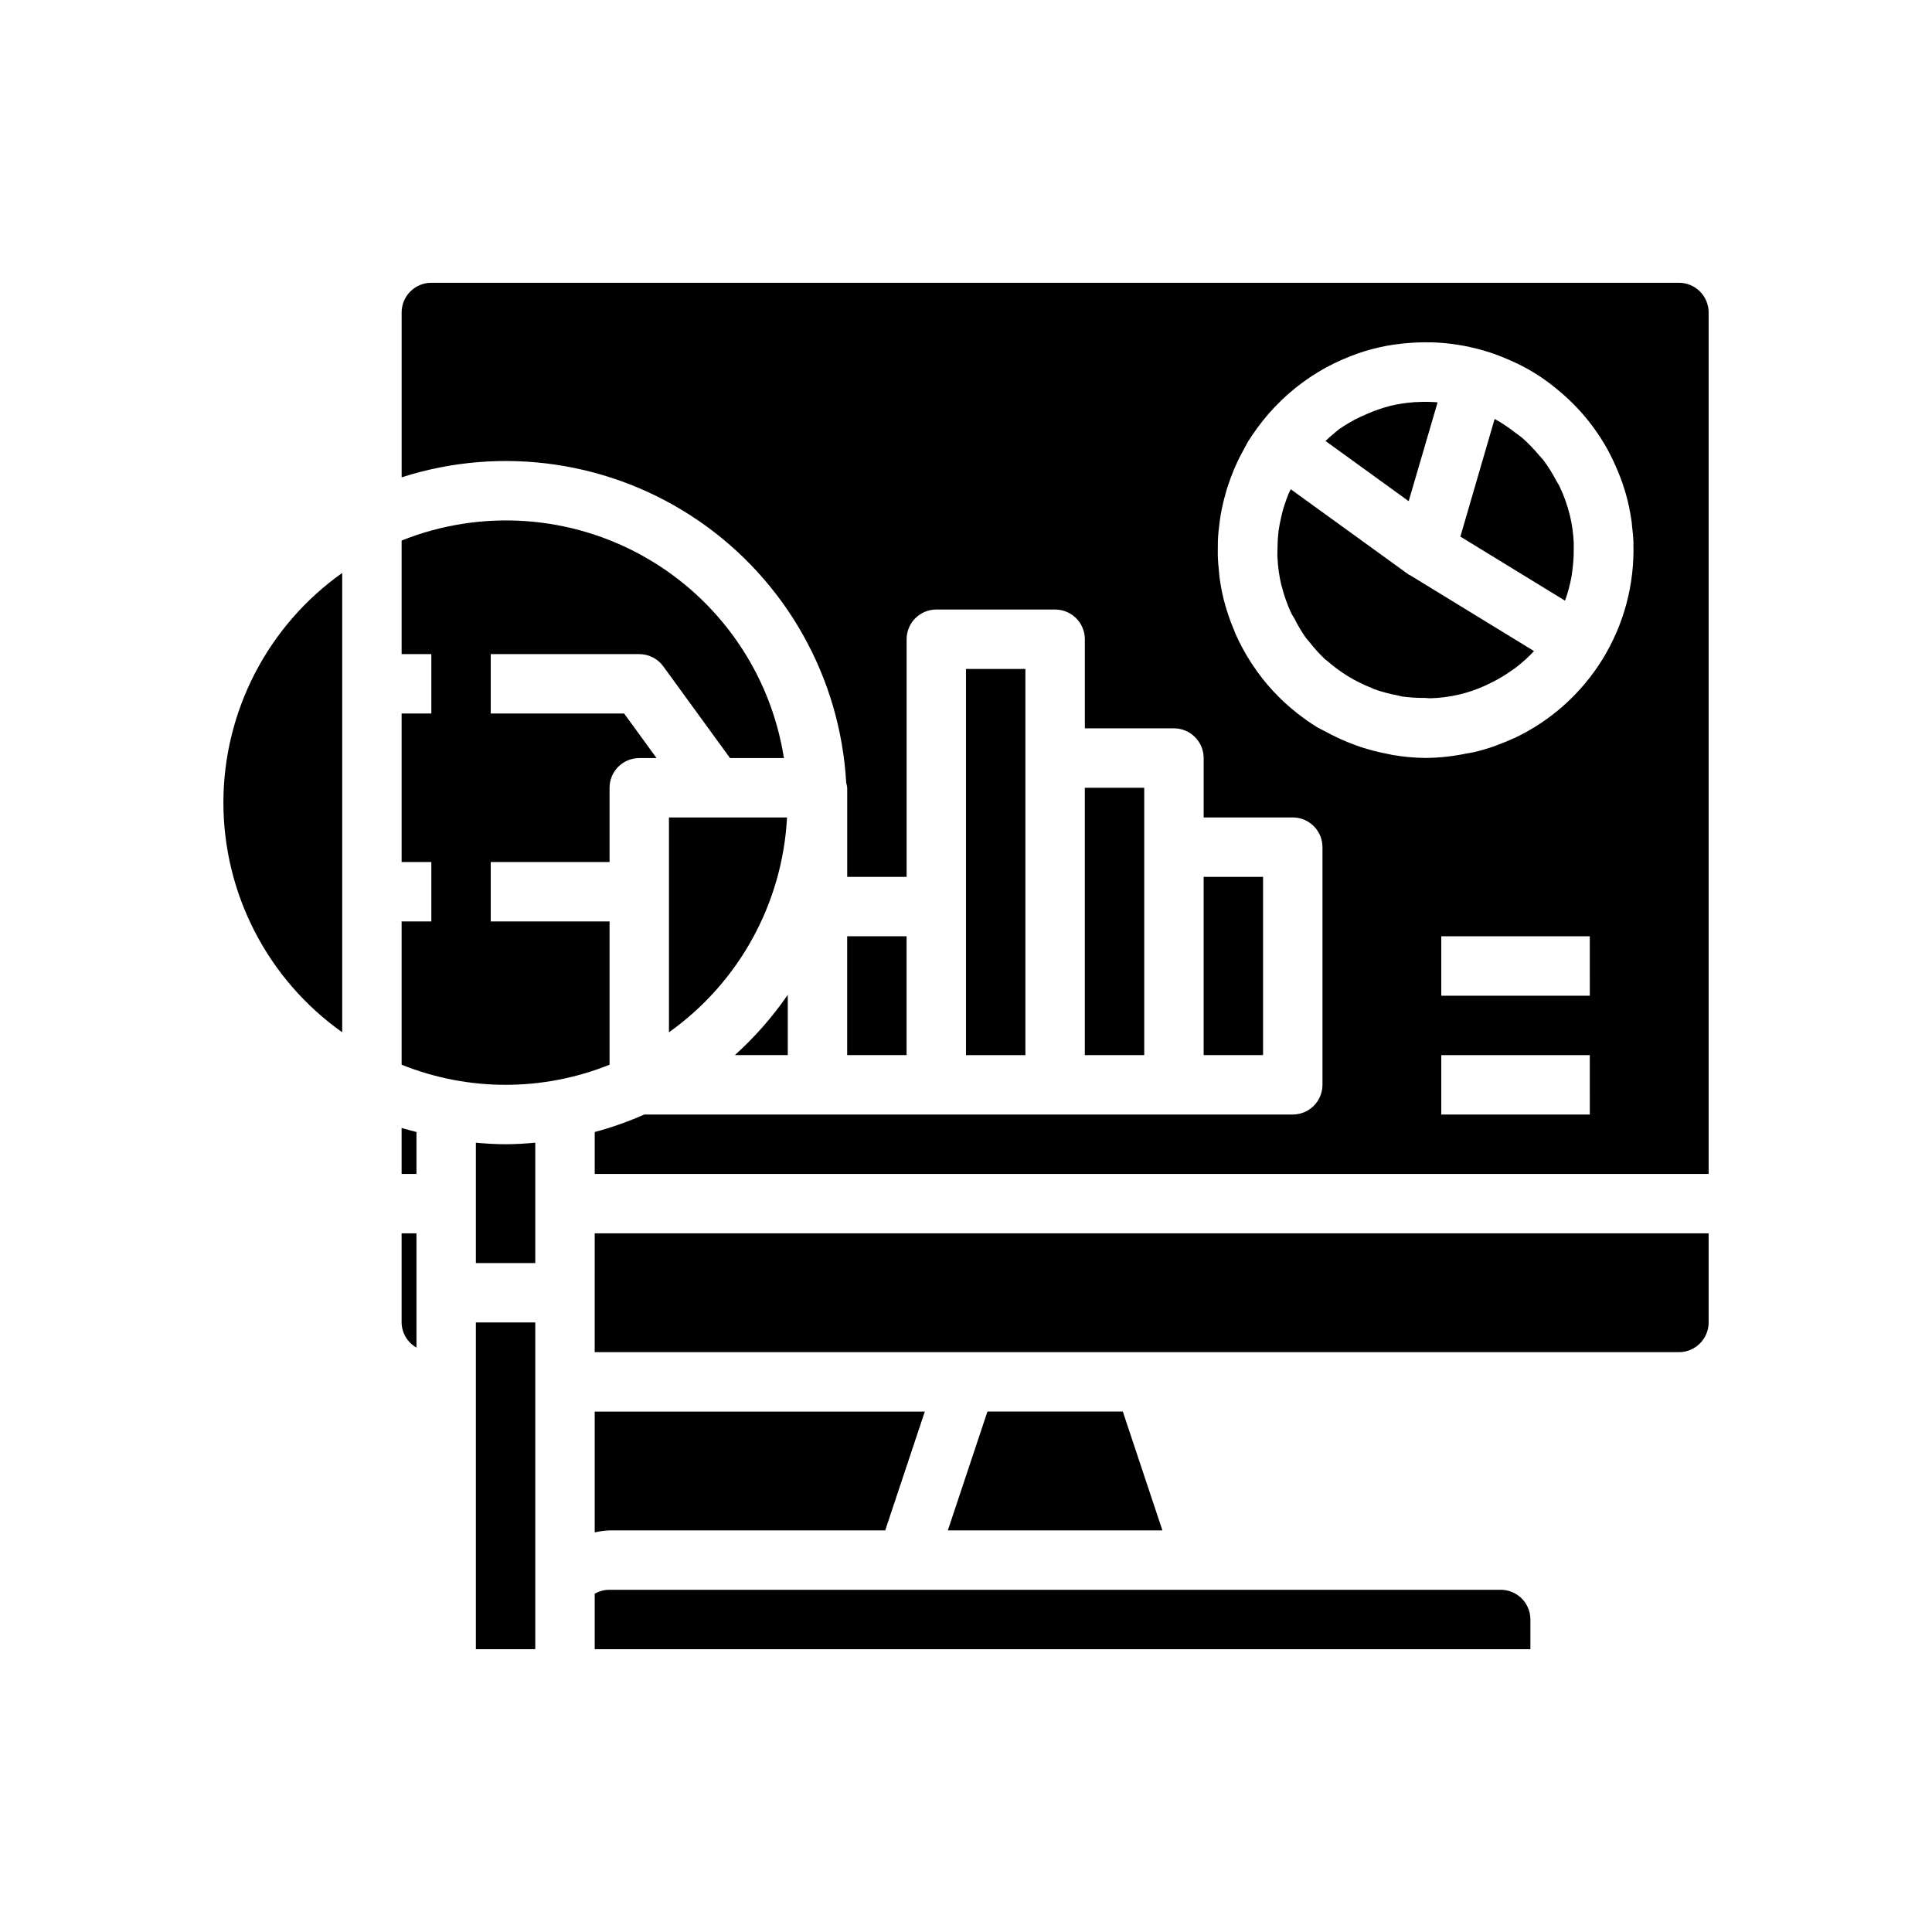 <?xml version="1.0" encoding="UTF-8"?>
<!-- Uploaded to: ICON Repo, www.svgrepo.com, Generator: ICON Repo Mixer Tools -->
<svg fill="#000000" width="800px" height="800px" version="1.1" viewBox="144 144 512 512" xmlns="http://www.w3.org/2000/svg">
 <g>
  <path d="m250.43 455.1h3.938v-11.105c-1.316-0.355-2.644-0.668-3.938-1.086z"/>
  <path d="m270.11 494.46h15.742v86.594h-15.742z"/>
  <path d="m301.6 486.59v15.742l287.33 0.004c2.09 0 4.09-0.832 5.566-2.309 1.477-1.473 2.309-3.477 2.309-5.566v-23.613h-295.2z"/>
  <path d="m405.68 518.08-10.496 31.488h56.867l-10.492-31.488z"/>
  <path d="m541.7 565.31h-236.16c-1.383-0.004-2.738 0.355-3.938 1.047v14.695h247.97v-7.871c0-2.09-0.828-4.09-2.305-5.566-1.477-1.477-3.481-2.305-5.566-2.305z"/>
  <path d="m270.11 446.83v31.891h15.742l0.004-31.891c-2.598 0.227-5.211 0.402-7.871 0.402-2.664 0-5.277-0.172-7.875-0.402z"/>
  <path d="m305.54 426.16v-37.965h-31.488v-15.742h31.488v-19.684c0-4.348 3.523-7.871 7.871-7.871h4.582l-8.59-11.809h-35.352v-15.742h39.359c2.519 0 4.887 1.203 6.367 3.242l17.684 24.309h14.285c-3.519-22.414-17.055-42-36.773-53.223-19.719-11.219-43.473-12.848-64.539-4.426v30.098h7.871v15.742h-7.871v39.359h7.871v15.742l-7.871 0.004v37.965c17.68 7.106 37.422 7.106 55.105 0z"/>
  <path d="m321.28 417.57c18.566-13.211 30.09-34.176 31.293-56.934h-31.293z"/>
  <path d="m352.77 407.63c-4.035 5.856-8.738 11.219-14.02 15.98h14.02z"/>
  <path d="m378.59 549.57 10.492-31.488h-87.48v32.008c1.297-0.281 2.613-0.457 3.938-0.52z"/>
  <path d="m203.2 356.7c0.02 24.191 11.754 46.871 31.488 60.867v-121.73c-19.734 13.992-31.469 36.676-31.488 60.867z"/>
  <path d="m250.43 494.46c0.035 2.762 1.535 5.301 3.938 6.66v-30.273h-3.938z"/>
  <path d="m447.23 352.77h-15.742v70.848h15.742z"/>
  <path d="m588.93 218.94h-330.62c-4.348 0-7.871 3.523-7.871 7.871v43.684c26.633-8.547 55.719-4.277 78.773 11.562 23.051 15.836 37.469 41.461 39.039 69.387 0.129 0.43 0.219 0.871 0.27 1.32v23.617h15.742v-62.977c0-4.348 3.523-7.871 7.871-7.871h31.488c2.09 0 4.09 0.828 5.566 2.305 1.477 1.477 2.309 3.481 2.309 5.566v23.617h23.617-0.004c2.09 0 4.09 0.828 5.566 2.305 1.477 1.477 2.309 3.477 2.309 5.566v15.742h23.617-0.004c2.09 0 4.09 0.832 5.566 2.309 1.477 1.477 2.305 3.477 2.305 5.566v62.977c0 2.086-0.828 4.09-2.305 5.566-1.477 1.473-3.477 2.305-5.566 2.305h-171.85c-4.254 1.883-8.648 3.434-13.141 4.637v11.105h295.2v-228.29c0-2.086-0.832-4.09-2.309-5.566-1.477-1.477-3.477-2.305-5.566-2.305zm-23.613 220.42h-39.363v-15.746h39.359zm0-31.488h-39.363v-15.746h39.359zm11.547-119.79c0.328 10.742-2.492 21.344-8.109 30.504-5.621 9.16-13.793 16.48-23.512 21.059h-0.055c-1.496 0.691-3.023 1.309-4.582 1.875-0.195 0.062-0.371 0.156-0.566 0.227-1.746 0.605-3.535 1.141-5.367 1.574-0.645 0.156-1.289 0.211-1.945 0.348-3.625 0.766-7.316 1.168-11.023 1.195-2.891-0.035-5.769-0.297-8.617-0.789-0.582-0.094-1.141-0.25-1.715-0.363l-0.004 0.004c-2.231-0.43-4.43-0.992-6.59-1.695-0.738-0.242-1.465-0.52-2.195-0.789v0.004c-1.941-0.73-3.836-1.566-5.684-2.512-0.746-0.379-1.496-0.789-2.234-1.164-0.535-0.309-1.102-0.527-1.637-0.859-1.742-1.074-3.422-2.246-5.031-3.512l-0.125-0.094c-2.297-1.797-4.449-3.773-6.434-5.91l-0.219-0.219v-0.004c-1.918-2.094-3.668-4.336-5.234-6.707-0.195-0.293-0.387-0.582-0.574-0.875v0.004c-1.516-2.363-2.844-4.832-3.984-7.394-0.141-0.332-0.27-0.676-0.402-1.016-1.152-2.715-2.09-5.519-2.801-8.383-0.449-1.887-0.801-3.797-1.055-5.723-0.047-0.363-0.055-0.715-0.094-1.078-0.18-1.574-0.309-3.188-0.348-4.777v-0.922c0-1.66 0-3.312 0.172-4.961 0-0.25 0.055-0.496 0.078-0.738 0.164-1.699 0.402-3.387 0.723-5.062 0.039-0.219 0.094-0.441 0.133-0.66 0.348-1.668 0.789-3.32 1.266-4.969 0.07-0.234 0.148-0.473 0.227-0.707 0.504-1.574 1.094-3.148 1.746-4.723 0.117-0.277 0.227-0.551 0.355-0.789 0.66-1.504 1.402-2.977 2.203-4.426 0.156-0.277 0.301-0.551 0.457-0.828 0.242-0.426 0.449-0.867 0.699-1.281 0.684-1.117 1.441-2.164 2.195-3.219 0.062-0.094 0.109-0.188 0.18-0.285l0.012 0.004c1.887-2.594 3.992-5.016 6.297-7.242l0.191-0.191c2.269-2.184 4.731-4.164 7.344-5.926l0.301-0.195-0.004-0.004c2.59-1.727 5.32-3.227 8.164-4.484 0.172-0.078 0.363-0.141 0.543-0.219v-0.004c4.891-2.156 10.086-3.543 15.398-4.109 0.465-0.055 0.922-0.086 1.387-0.125 1.918-0.18 3.844-0.258 5.769-0.227h0.789-0.004c4.648 0.129 9.258 0.852 13.723 2.148h0.094l0.156 0.062c2.188 0.648 4.328 1.438 6.41 2.363l0.52 0.219c4.348 1.875 8.41 4.359 12.059 7.375l0.125 0.109c5.547 4.453 10.168 9.945 13.605 16.172l0.301 0.566h-0.004c0.934 1.75 1.773 3.547 2.512 5.383 0.18 0.449 0.371 0.898 0.543 1.355 0.793 2.082 1.457 4.207 1.992 6.367v0.055c0.438 1.82 0.781 3.66 1.031 5.512 0.039 0.27 0.039 0.535 0.07 0.789 0.195 1.574 0.348 3.148 0.402 4.723-0.012 0.055-0.02 0.109-0.023 0.164z"/>
  <path d="m368.51 392.12h15.742v31.488h-15.742z"/>
  <path d="m462.98 376.38h15.742v47.23h-15.742z"/>
  <path d="m415.74 321.28h-15.742v102.34h15.742z"/>
  <path d="m517.16 296.16-31.102-22.508c-0.18 0.395-0.402 0.789-0.566 1.164-0.441 1.062-0.789 2.141-1.156 3.227-0.371 1.086-0.684 2.363-0.945 3.613-0.227 1.078-0.449 2.156-0.582 3.25v0.004c-0.164 1.41-0.246 2.828-0.254 4.25 0 0.914-0.086 1.82 0 2.731 0.113 2.375 0.441 4.734 0.984 7.047v0.039c0 0.125 0.094 0.227 0.125 0.355h0.004c0.602 2.434 1.434 4.805 2.484 7.082 0.234 0.512 0.59 0.953 0.852 1.449 0.895 1.82 1.934 3.562 3.102 5.219 0.234 0.324 0.559 0.582 0.789 0.906 1.305 1.703 2.742 3.297 4.305 4.769 0.188 0.172 0.418 0.293 0.613 0.465 3.445 3.019 7.391 5.418 11.66 7.086 0.195 0.078 0.371 0.203 0.559 0.277 2.086 0.75 4.231 1.32 6.414 1.715 0.332 0.062 0.637 0.195 0.961 0.25 2.023 0.293 4.066 0.426 6.109 0.402 0.551 0 1.094 0.117 1.645 0.094 5.051-0.145 10.023-1.312 14.609-3.43 0.582-0.262 1.141-0.551 1.707-0.836h0.004c1.672-0.84 3.281-1.801 4.816-2.875 0.402-0.285 0.789-0.535 1.211-0.836v0.004c1.801-1.363 3.484-2.875 5.023-4.527l-32.859-20.113c-0.18-0.047-0.383-0.156-0.512-0.273z"/>
  <path d="m524.98 250.62-0.789-0.055c-1.598-0.094-3.203-0.094-4.801 0-0.355 0-0.715 0-1.078 0.062-1.941 0.156-3.863 0.453-5.758 0.898-2.184 0.559-4.32 1.297-6.383 2.211-0.598 0.262-1.188 0.52-1.77 0.789-1.891 0.902-3.703 1.957-5.426 3.148-0.504 0.363-0.969 0.789-1.457 1.188-0.789 0.621-1.512 1.324-2.25 2l22.043 15.957z"/>
  <path d="m560.04 280.58-0.039-0.109c-0.641-2.633-1.559-5.191-2.738-7.637-0.211-0.457-0.52-0.844-0.746-1.281-1.02-1.98-2.203-3.875-3.535-5.66-0.363-0.465-0.789-0.867-1.172-1.316h-0.004c-1.328-1.605-2.781-3.106-4.344-4.484-0.59-0.512-1.25-0.945-1.883-1.418-1.605-1.273-3.309-2.418-5.09-3.426l-0.402-0.211-9.07 31.164 21.695 13.289 6.031 3.691c0.773-2.137 1.363-4.34 1.762-6.582 0.07-0.426 0.109-0.867 0.164-1.301l0.004 0.004c0.27-1.914 0.398-3.844 0.383-5.777v-1.785-0.004c-0.117-2.41-0.457-4.805-1.016-7.156z"/>
 </g>
</svg>